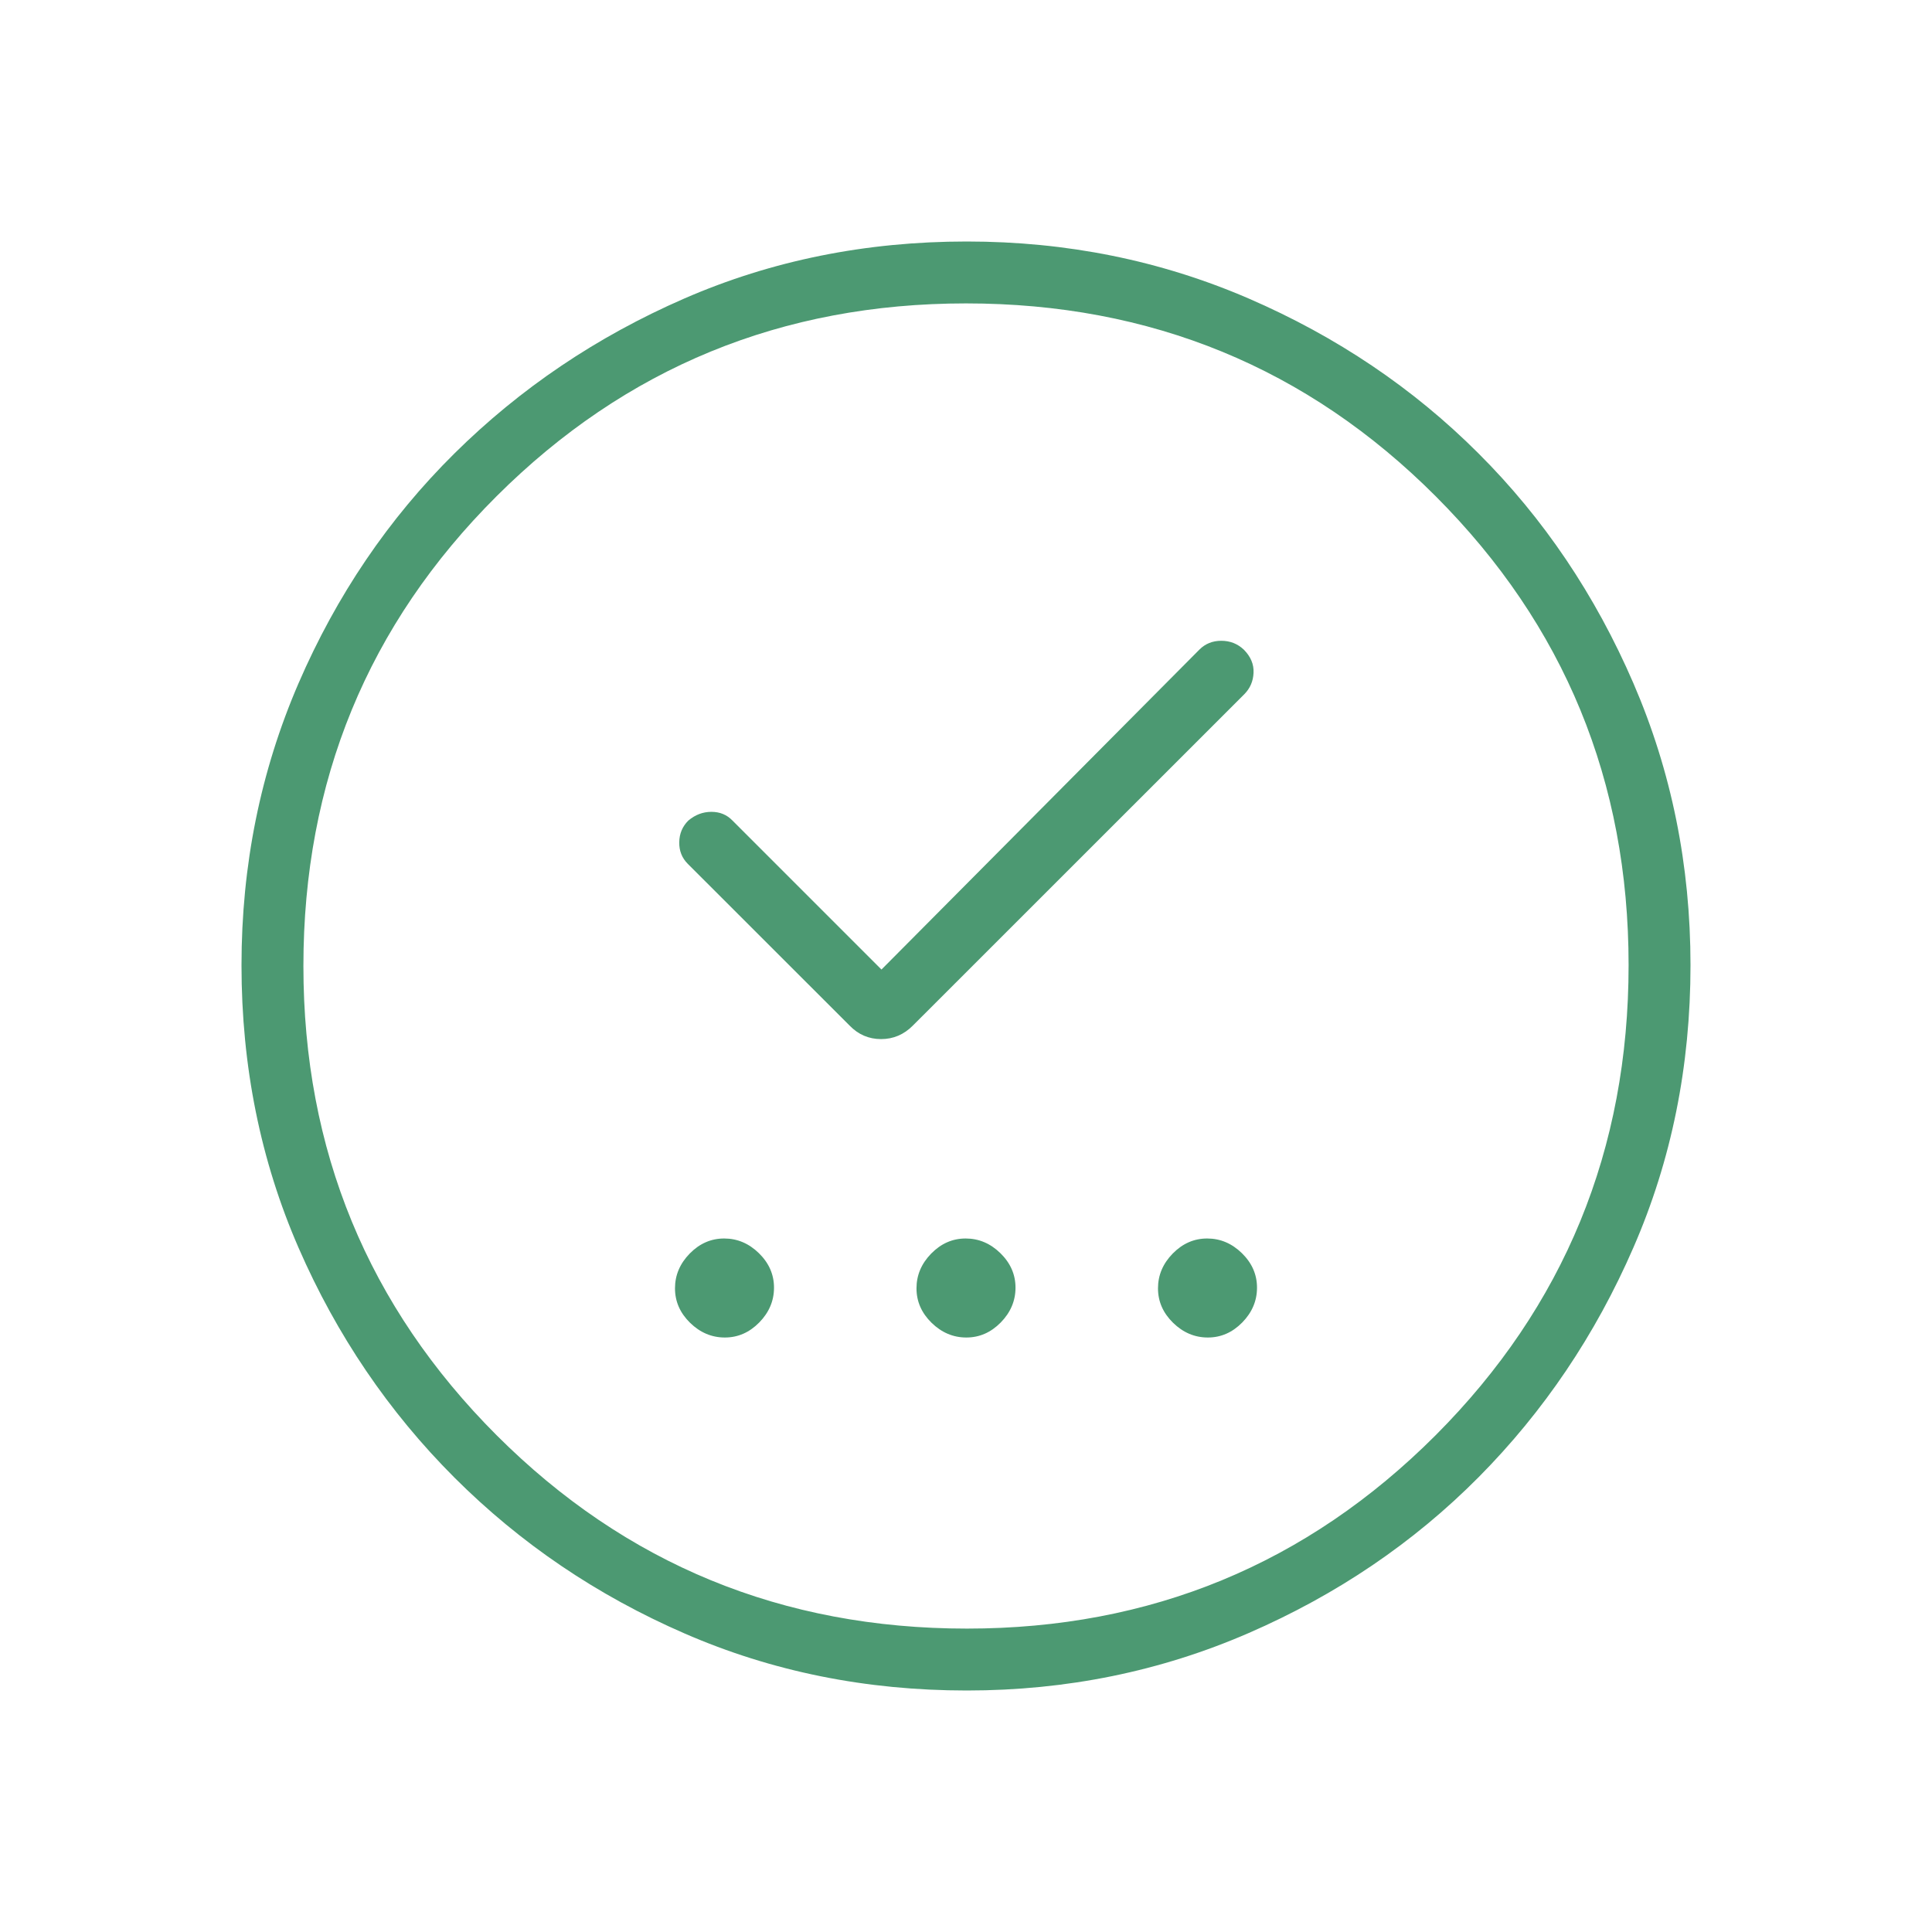 <svg width="24" height="24" viewBox="0 0 24 24" fill="none" xmlns="http://www.w3.org/2000/svg">
<path d="M9.004 16.615C9.167 16.615 9.309 16.553 9.432 16.428C9.554 16.303 9.615 16.159 9.615 15.996C9.615 15.833 9.553 15.691 9.428 15.568C9.303 15.446 9.159 15.385 8.996 15.385C8.833 15.385 8.691 15.447 8.568 15.572C8.446 15.697 8.385 15.841 8.385 16.004C8.385 16.167 8.447 16.309 8.572 16.432C8.697 16.554 8.841 16.615 9.004 16.615ZM12.004 16.615C12.167 16.615 12.309 16.553 12.432 16.428C12.554 16.303 12.615 16.159 12.615 15.996C12.615 15.833 12.553 15.691 12.428 15.568C12.303 15.446 12.159 15.385 11.996 15.385C11.833 15.385 11.691 15.447 11.568 15.572C11.446 15.697 11.385 15.841 11.385 16.004C11.385 16.167 11.447 16.309 11.572 16.432C11.697 16.554 11.841 16.615 12.004 16.615ZM15.004 16.615C15.167 16.615 15.309 16.553 15.432 16.428C15.554 16.303 15.615 16.159 15.615 15.996C15.615 15.833 15.553 15.691 15.428 15.568C15.303 15.446 15.159 15.385 14.996 15.385C14.833 15.385 14.691 15.447 14.568 15.572C14.446 15.697 14.385 15.841 14.385 16.004C14.385 16.167 14.447 16.309 14.572 16.432C14.697 16.554 14.841 16.615 15.004 16.615ZM10.95 12.044L9.1 10.194C9.03 10.121 8.943 10.085 8.837 10.085C8.732 10.085 8.636 10.121 8.55 10.194C8.477 10.267 8.439 10.357 8.438 10.463C8.436 10.568 8.471 10.658 8.544 10.731L10.554 12.74C10.662 12.852 10.793 12.908 10.945 12.908C11.097 12.908 11.229 12.852 11.34 12.74L15.456 8.625C15.529 8.552 15.568 8.462 15.572 8.357C15.577 8.251 15.536 8.155 15.45 8.069C15.372 7.996 15.279 7.96 15.171 7.96C15.064 7.96 14.973 7.996 14.9 8.069L10.95 12.044ZM12.01 21C10.757 21 9.588 20.764 8.503 20.291C7.417 19.819 6.465 19.174 5.646 18.356C4.828 17.538 4.182 16.586 3.709 15.501C3.236 14.415 3 13.245 3 11.991C3 10.749 3.236 9.582 3.708 8.489C4.181 7.396 4.826 6.444 5.644 5.634C6.462 4.824 7.414 4.182 8.499 3.709C9.585 3.236 10.755 3 12.009 3C13.251 3 14.418 3.236 15.511 3.708C16.604 4.181 17.556 4.822 18.366 5.632C19.177 6.441 19.818 7.393 20.291 8.488C20.764 9.583 21 10.75 21 11.99C21 13.243 20.764 14.412 20.291 15.497C19.819 16.583 19.178 17.533 18.369 18.349C17.559 19.165 16.607 19.81 15.512 20.286C14.417 20.762 13.25 21 12.01 21ZM12.012 20.231C14.294 20.231 16.234 19.43 17.833 17.83C19.431 16.229 20.231 14.282 20.231 11.988C20.231 9.706 19.433 7.766 17.837 6.167C16.242 4.569 14.296 3.769 12 3.769C9.714 3.769 7.771 4.567 6.17 6.163C4.57 7.758 3.769 9.704 3.769 12C3.769 14.286 4.57 16.229 6.17 17.83C7.771 19.43 9.718 20.231 12.012 20.231Z" fill="#4C9972"/>
</svg>
